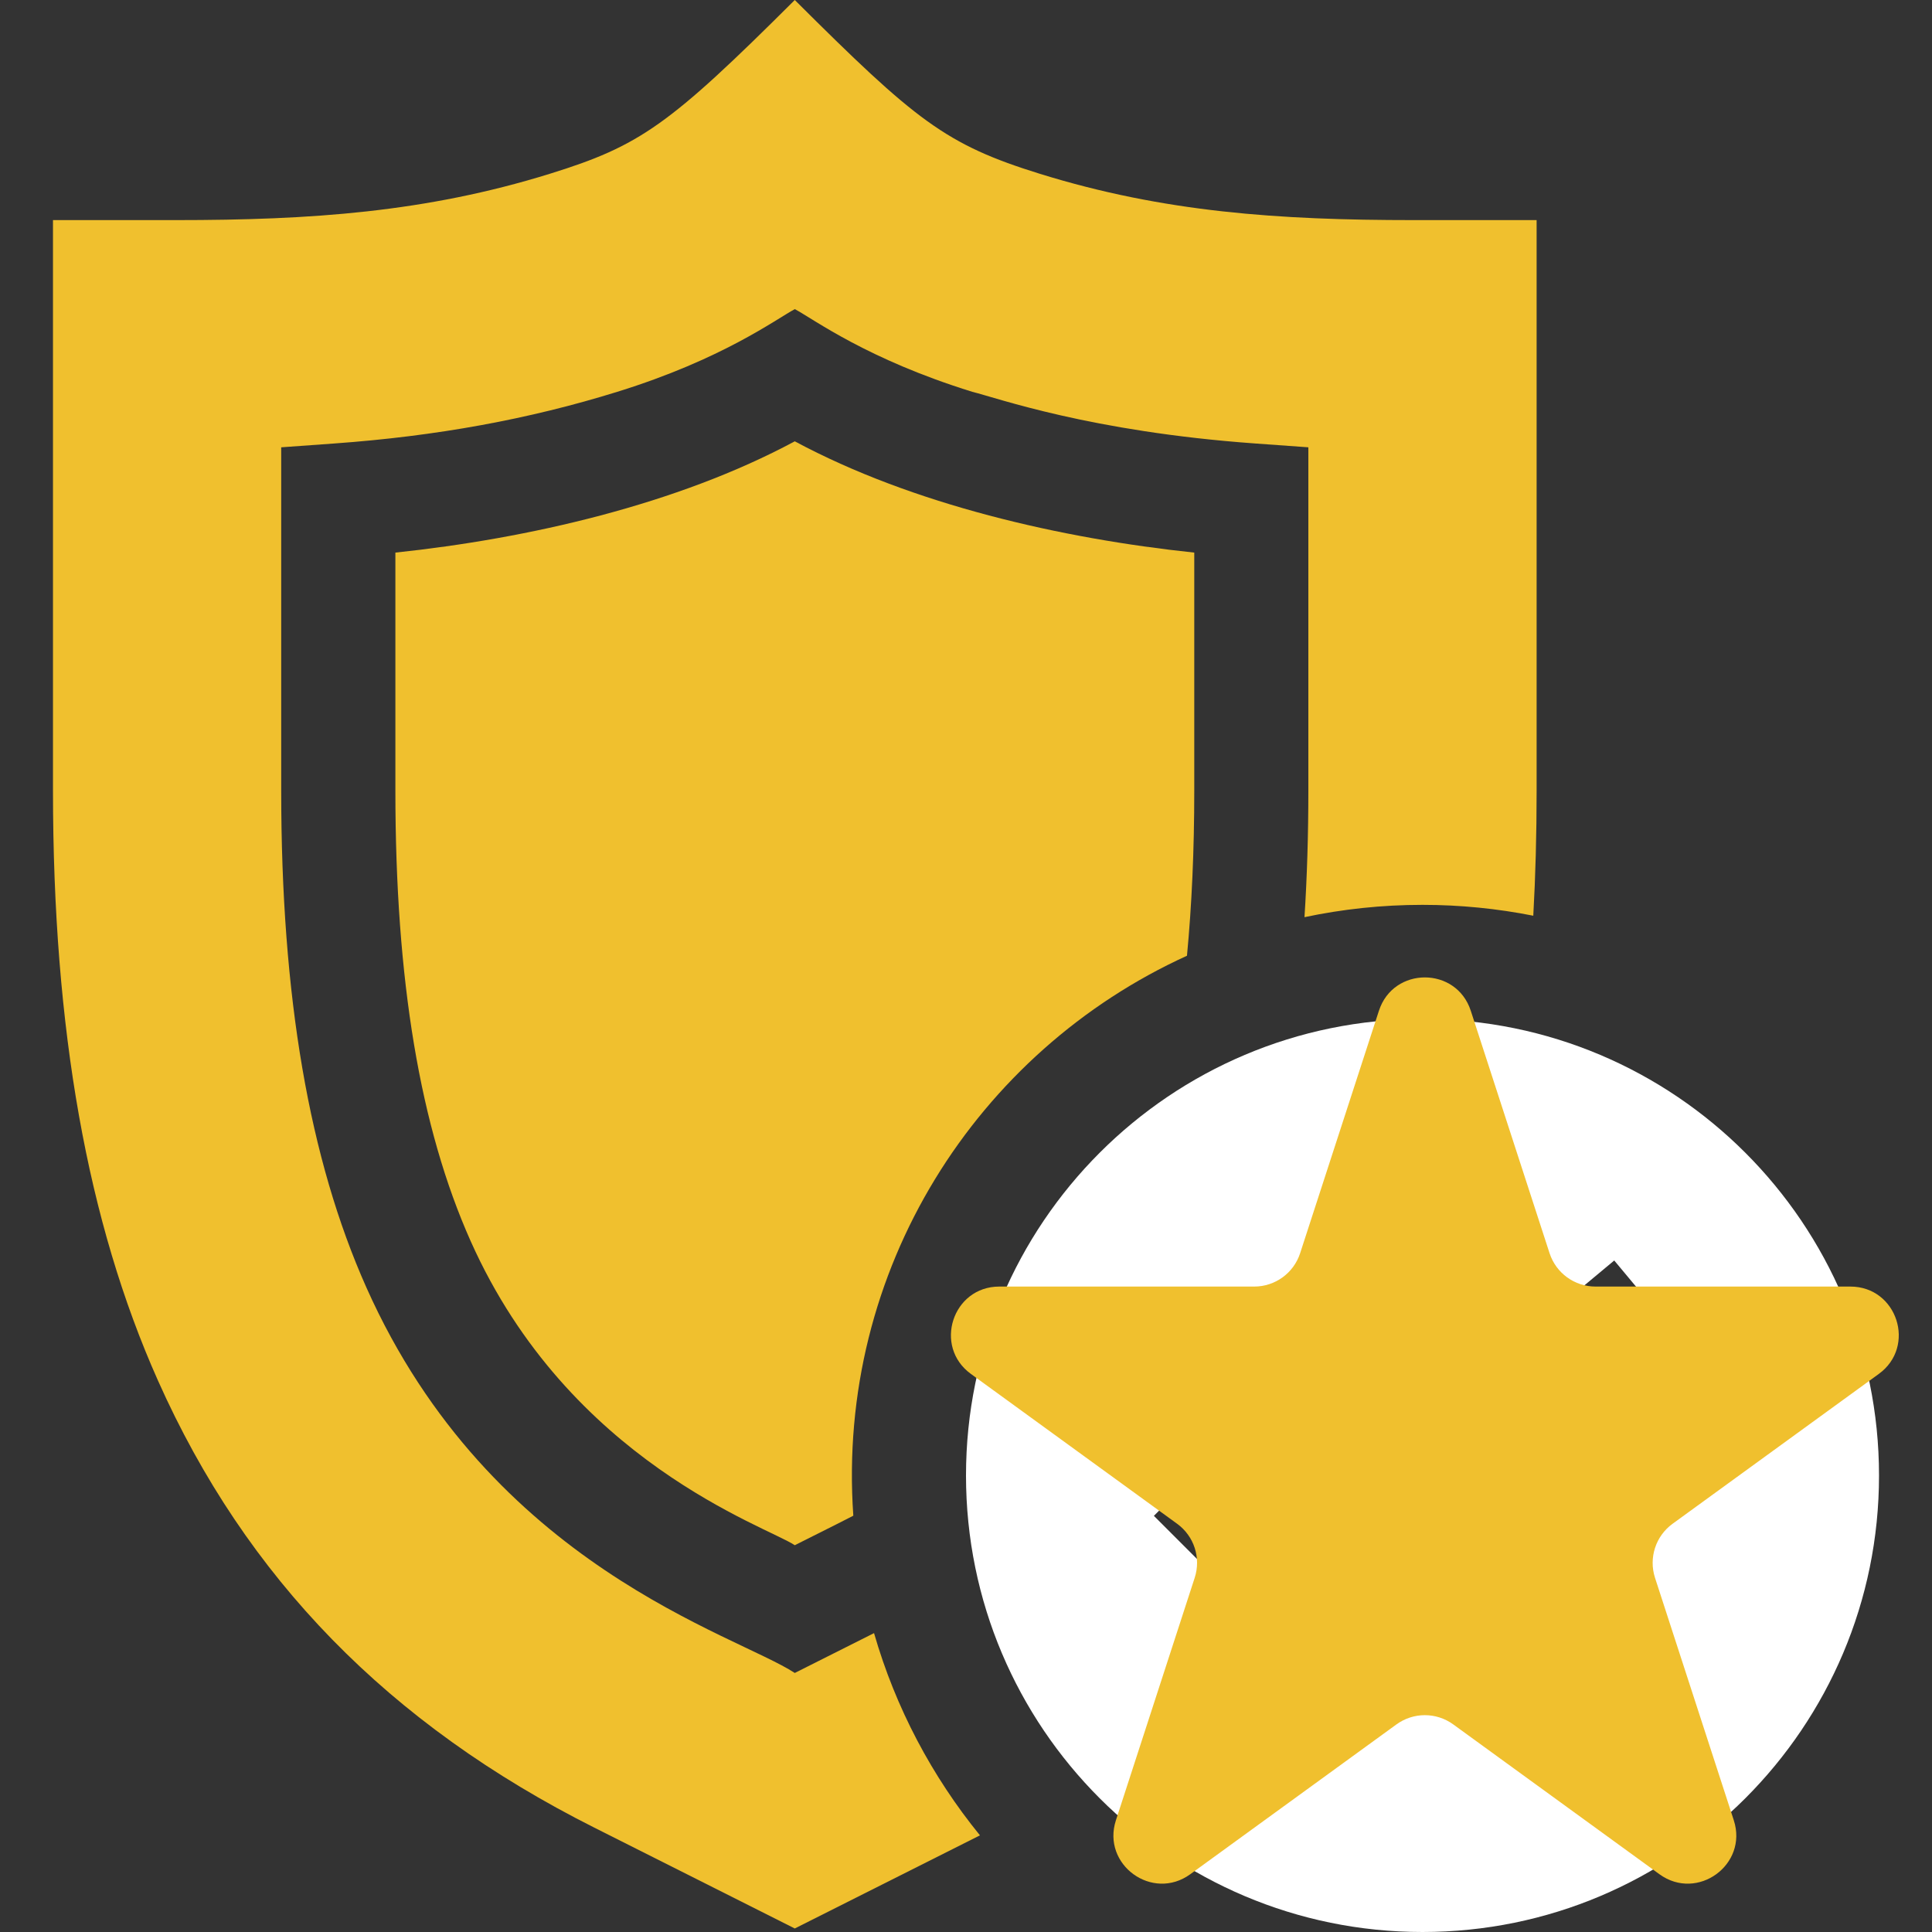 <?xml version="1.0" encoding="UTF-8"?> <svg xmlns="http://www.w3.org/2000/svg" width="40" height="40" viewBox="0 0 40 40" fill="none"><rect x="0" y="0" width="40" height="40" fill="#333333" stroke="none"/><g clip-path="url(#clip0_347_632)"><path d="M24.575 19.788C24.675 18.739 24.726 17.592 24.726 16.371V11.441C21.98 11.151 18.898 10.448 16.455 9.137C14.013 10.448 10.932 11.151 8.186 11.441V16.371C8.186 20.293 8.695 23.343 9.744 25.695C11.786 30.27 15.874 31.601 16.455 31.992C17.34 31.547 17.429 31.505 17.667 31.381C17.311 26.288 20.225 21.767 24.575 19.788Z" fill="#F0C02E"></path><path d="M16.455 34.637C15.227 33.831 10.163 32.433 7.586 26.657C6.399 23.996 5.822 20.631 5.822 16.371V9.261L6.919 9.182C9.035 9.03 10.952 8.68 12.78 8.112C14.961 7.436 16.062 6.611 16.456 6.4C16.853 6.612 17.947 7.435 20.13 8.112C20.638 8.236 22.571 8.936 25.991 9.182L27.088 9.261V16.371C27.088 17.283 27.061 18.158 27.008 18.989C27.797 18.822 28.614 18.734 29.451 18.734C30.236 18.734 31.003 18.812 31.745 18.959C31.791 18.134 31.814 17.278 31.814 16.371V4.557H29.264C26.476 4.557 24.094 4.394 21.531 3.599C19.575 2.992 18.964 2.5 16.455 0C13.848 2.599 13.252 3.018 11.38 3.599C8.816 4.394 6.434 4.557 3.646 4.557H1.097V16.371C1.097 21.309 1.808 25.303 3.27 28.582C5.094 32.671 8.05 35.7 12.306 37.84L16.455 39.927L20.289 37.999C19.297 36.78 18.542 35.361 18.096 33.812L16.455 34.637Z" fill="#F0C02E"></path><path d="M29.451 21.097C24.232 21.097 20 25.329 20 30.549C20 35.769 24.232 40 29.451 40C34.671 40 38.903 35.769 38.903 30.549C38.903 25.329 34.671 21.097 29.451 21.097ZM27.016 34.51L23.89 31.384L25.561 29.713L27.161 31.313L33.421 26.097L34.934 27.912L27.016 34.51Z" fill="white"></path><path d="M28.549 20.927C28.848 20.006 30.152 20.006 30.451 20.927L32.082 25.946C32.216 26.358 32.6 26.637 33.033 26.637H38.31C39.279 26.637 39.682 27.877 38.898 28.446L34.629 31.548C34.278 31.803 34.132 32.254 34.265 32.666L35.896 37.686C36.196 38.607 35.141 39.373 34.357 38.804L30.088 35.702C29.737 35.447 29.263 35.447 28.912 35.702L24.643 38.804C23.859 39.373 22.804 38.607 23.104 37.686L24.735 32.666C24.869 32.254 24.722 31.803 24.371 31.548L20.102 28.446C19.318 27.877 19.721 26.637 20.689 26.637H25.967C26.4 26.637 26.784 26.358 26.918 25.946L28.549 20.927Z" fill="#F0C02E"></path></g><defs><clipPath id="clip0_347_632"><rect width="40" height="40" fill="white"></rect></clipPath></defs></svg> 